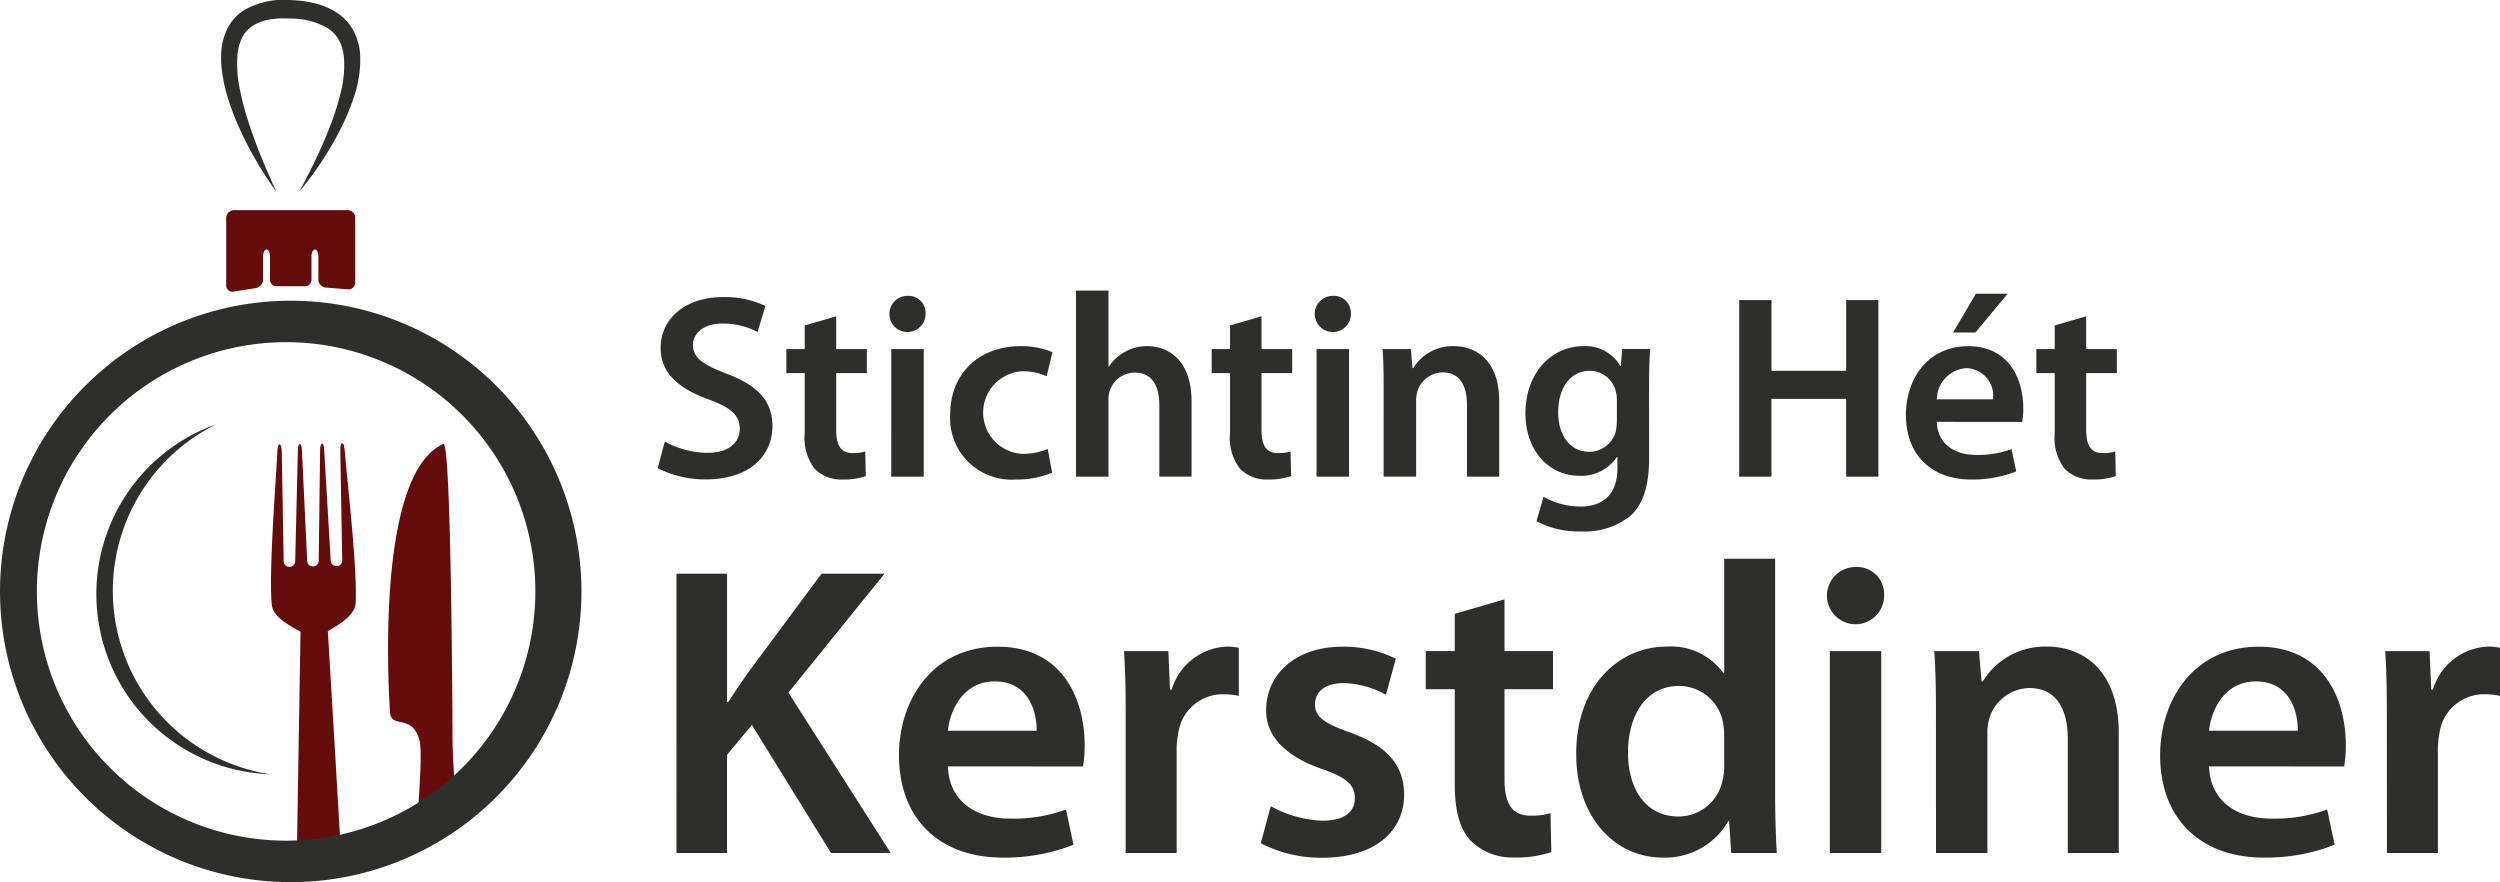<svg id="Group_62" data-name="Group 62" xmlns="http://www.w3.org/2000/svg" xmlns:xlink="http://www.w3.org/1999/xlink" width="212.549" height="75" viewBox="0 0 212.549 75">
  <defs>
    <clipPath id="clip-path">
      <rect id="Rectangle_55" data-name="Rectangle 55" width="212.549" height="75" fill="none"/>
    </clipPath>
  </defs>
  <g id="Group_61" data-name="Group 61" clip-path="url(#clip-path)">
    <path id="Path_92" data-name="Path 92" d="M203.046,103.735a7.589,7.589,0,0,0,3.632.958c1.76,0,2.74-.825,2.74-2.05,0-1.136-.757-1.8-2.673-2.5-2.473-.891-4.055-2.206-4.055-4.367,0-2.451,2.05-4.322,5.3-4.322a7.934,7.934,0,0,1,3.609.757l-.668,2.206a6.362,6.362,0,0,0-2.986-.713c-1.738,0-2.5.936-2.5,1.8,0,1.159.869,1.693,2.874,2.473,2.607.98,3.877,2.295,3.877,4.456,0,2.406-1.827,4.523-5.7,4.523a8.9,8.9,0,0,1-4.055-.958Z" transform="translate(-146.523 -66.195)" fill="#2e2e2d"/>
    <path id="Path_93" data-name="Path 93" d="M246.28,97.347v2.785h2.607v2.05H246.28v4.79c0,1.315.356,2.005,1.4,2.005a3.384,3.384,0,0,0,1.07-.134l.044,2.094a5.908,5.908,0,0,1-1.983.29,3.183,3.183,0,0,1-2.362-.914,4.323,4.323,0,0,1-.847-3.03v-5.1h-1.56v-2.05h1.56V98.127Z" transform="translate(-175.186 -70.457)" fill="#2e2e2d"/>
    <path id="Path_94" data-name="Path 94" d="M276.82,92.548a1.538,1.538,0,1,1-1.537-1.493,1.452,1.452,0,0,1,1.537,1.493m-2.919,3.03h2.763v10.85H273.9Z" transform="translate(-198.128 -65.903)" fill="#2e2e2d"/>
    <path id="Path_95" data-name="Path 95" d="M301.125,117.3a7.859,7.859,0,0,1-3.075.58,5.228,5.228,0,0,1-5.592-5.548c0-3.253,2.228-5.793,6.038-5.793a6.835,6.835,0,0,1,2.651.513l-.49,2.05a4.829,4.829,0,0,0-2.072-.423,3.514,3.514,0,0,0,0,7.018,5.36,5.36,0,0,0,2.161-.423Z" transform="translate(-211.672 -77.111)" fill="#2e2e2d"/>
    <path id="Path_96" data-name="Path 96" d="M331.172,89.442h2.763V95.9h.044a3.662,3.662,0,0,1,1.359-1.248,3.717,3.717,0,0,1,1.871-.49c1.849,0,3.788,1.225,3.788,4.7v6.394h-2.741V99.179c0-1.582-.579-2.763-2.094-2.763a2.235,2.235,0,0,0-2.116,1.537,2.309,2.309,0,0,0-.111.825v6.484h-2.763Z" transform="translate(-239.692 -64.735)" fill="#2e2e2d"/>
    <path id="Path_97" data-name="Path 97" d="M377.186,97.347v2.785h2.607v2.05h-2.607v4.79c0,1.315.356,2.005,1.4,2.005a3.385,3.385,0,0,0,1.07-.134l.044,2.094a5.908,5.908,0,0,1-1.983.29,3.183,3.183,0,0,1-2.362-.914,4.322,4.322,0,0,1-.847-3.03v-5.1h-1.56v-2.05h1.56V98.127Z" transform="translate(-269.932 -70.457)" fill="#2e2e2d"/>
    <path id="Path_98" data-name="Path 98" d="M407.726,92.548a1.538,1.538,0,1,1-1.538-1.493,1.452,1.452,0,0,1,1.538,1.493m-2.919,3.03h2.763v10.85h-2.763Z" transform="translate(-292.874 -65.903)" fill="#2e2e2d"/>
    <path id="Path_99" data-name="Path 99" d="M425.631,110.017c0-1.248-.022-2.295-.089-3.231h2.406l.133,1.626h.067a3.913,3.913,0,0,1,3.453-1.871c1.894,0,3.855,1.226,3.855,4.657v6.439h-2.741V111.51c0-1.56-.579-2.74-2.072-2.74a2.3,2.3,0,0,0-2.139,1.6,2.792,2.792,0,0,0-.111.891v6.372h-2.763Z" transform="translate(-307.994 -77.111)" fill="#2e2e2d"/>
    <path id="Path_100" data-name="Path 100" d="M480.015,116.055c0,2.273-.468,3.9-1.6,4.924a6.24,6.24,0,0,1-4.188,1.315,7.681,7.681,0,0,1-3.788-.869l.6-2.072a6.553,6.553,0,0,0,3.164.824c1.783,0,3.119-.936,3.119-3.275v-.936h-.044a3.664,3.664,0,0,1-3.164,1.6c-2.7,0-4.612-2.228-4.612-5.3,0-3.565,2.317-5.726,4.924-5.726a3.416,3.416,0,0,1,3.142,1.693h.044l.111-1.448H480.1c-.044.735-.089,1.626-.089,3.119Zm-2.74-4.924a2.672,2.672,0,0,0-.089-.735,2.276,2.276,0,0,0-2.228-1.76c-1.537,0-2.673,1.337-2.673,3.543,0,1.849.936,3.342,2.651,3.342a2.34,2.34,0,0,0,2.228-1.649,4.72,4.72,0,0,0,.111-.98Z" transform="translate(-339.809 -77.111)" fill="#2e2e2d"/>
    <path id="Path_101" data-name="Path 101" d="M538.053,92.346v6.015h6.35V92.346h2.74v15.017H544.4v-6.617h-6.35v6.617h-2.74V92.346Z" transform="translate(-387.443 -66.837)" fill="#2e2e2d"/>
    <path id="Path_102" data-name="Path 102" d="M589.24,101.305c.067,1.96,1.6,2.807,3.342,2.807a8.155,8.155,0,0,0,3.008-.49l.4,1.894a10.171,10.171,0,0,1-3.788.691c-3.52,0-5.592-2.184-5.592-5.5,0-3.008,1.827-5.837,5.3-5.837,3.543,0,4.679,2.9,4.679,5.28a6.72,6.72,0,0,1-.089,1.159Zm4.768-1.916a2.333,2.333,0,0,0-2.25-2.652,2.681,2.681,0,0,0-2.518,2.652Zm1.248-8.979-2.741,3.3h-1.894l1.938-3.3Z" transform="translate(-424.571 -65.436)" fill="#2e2e2d"/>
    <path id="Path_103" data-name="Path 103" d="M631.01,97.347v2.785h2.607v2.05H631.01v4.79c0,1.315.356,2.005,1.4,2.005a3.386,3.386,0,0,0,1.07-.134l.044,2.094a5.908,5.908,0,0,1-1.983.29,3.183,3.183,0,0,1-2.362-.914,4.323,4.323,0,0,1-.847-3.03v-5.1h-1.56v-2.05h1.56V98.127Z" transform="translate(-453.642 -70.457)" fill="#2e2e2d"/>
    <path id="Path_104" data-name="Path 104" d="M208.2,176.561h4.3v10.924h.106c.564-.916,1.163-1.762,1.727-2.573l6.2-8.351h5.356l-8.175,10.113,8.7,13.637h-5.074l-6.73-10.888-2.114,2.537v8.351h-4.3Z" transform="translate(-150.685 -127.789)" fill="#2e2e2d"/>
    <path id="Path_105" data-name="Path 105" d="M280.853,209.195c.106,3.1,2.537,4.44,5.285,4.44a12.891,12.891,0,0,0,4.757-.775l.634,3a16.09,16.09,0,0,1-5.99,1.092c-5.567,0-8.845-3.453-8.845-8.7,0-4.757,2.889-9.232,8.387-9.232,5.6,0,7.4,4.581,7.4,8.351a10.635,10.635,0,0,1-.141,1.832Zm7.541-3.03c.035-1.586-.67-4.193-3.559-4.193-2.678,0-3.805,2.431-3.982,4.193Z" transform="translate(-200.263 -144.038)" fill="#2e2e2d"/>
    <path id="Path_106" data-name="Path 106" d="M346.1,204.932c0-2.326-.035-3.982-.141-5.532h3.771l.141,3.277h.141a5.118,5.118,0,0,1,4.687-3.665,4.538,4.538,0,0,1,1.022.106v4.087a6.026,6.026,0,0,0-1.269-.141,3.821,3.821,0,0,0-3.876,3.277,7.421,7.421,0,0,0-.141,1.339v8.88H346.1Z" transform="translate(-250.396 -144.039)" fill="#2e2e2d"/>
    <path id="Path_107" data-name="Path 107" d="M388.9,212.578a9.666,9.666,0,0,0,4.4,1.233c1.9,0,2.749-.775,2.749-1.9,0-1.163-.7-1.762-2.819-2.5-3.348-1.163-4.757-3-4.722-5,0-3.03,2.5-5.391,6.483-5.391a10.074,10.074,0,0,1,4.545,1.022l-.846,3.066a7.705,7.705,0,0,0-3.629-.987c-1.55,0-2.4.74-2.4,1.8,0,1.092.811,1.621,3,2.4,3.1,1.128,4.545,2.713,4.581,5.25,0,3.1-2.431,5.391-6.977,5.391a11.061,11.061,0,0,1-5.215-1.233Z" transform="translate(-280.861 -144.039)" fill="#2e2e2d"/>
    <path id="Path_108" data-name="Path 108" d="M445.519,184.469v4.4h4.123v3.242h-4.123v7.576c0,2.079.564,3.172,2.22,3.172a5.341,5.341,0,0,0,1.691-.212l.07,3.312a9.348,9.348,0,0,1-3.136.458,5.035,5.035,0,0,1-3.735-1.445c-.916-.986-1.339-2.537-1.339-4.792v-8.069h-2.466v-3.242h2.466V185.7Z" transform="translate(-317.607 -133.513)" fill="#2e2e2d"/>
    <path id="Path_109" data-name="Path 109" d="M502.041,171.968v20.191c0,1.762.07,3.665.141,4.828h-3.876l-.176-2.713h-.07a6.176,6.176,0,0,1-5.6,3.1c-4.088,0-7.329-3.489-7.329-8.774-.035-5.744,3.559-9.161,7.681-9.161a5.467,5.467,0,0,1,4.828,2.255h.07v-9.726Zm-4.334,15.011a6.1,6.1,0,0,0-.106-1.128,3.8,3.8,0,0,0-3.735-3.066c-2.784,0-4.334,2.467-4.334,5.673,0,3.136,1.55,5.427,4.3,5.427a3.822,3.822,0,0,0,3.735-3.066,4.82,4.82,0,0,0,.141-1.268Z" transform="translate(-351.12 -124.465)" fill="#2e2e2d"/>
    <path id="Path_110" data-name="Path 110" d="M567.166,176.881a2.432,2.432,0,1,1-2.431-2.361,2.3,2.3,0,0,1,2.431,2.361m-4.616,4.792h4.369v17.16H562.55Z" transform="translate(-406.978 -126.312)" fill="#2e2e2d"/>
    <path id="Path_111" data-name="Path 111" d="M595.482,204.509c0-1.973-.035-3.629-.141-5.109h3.806l.211,2.572h.106a6.187,6.187,0,0,1,5.462-2.96c2.995,0,6.1,1.938,6.1,7.364V216.56h-4.334v-9.69c0-2.467-.916-4.334-3.277-4.334a3.637,3.637,0,0,0-3.383,2.537,4.41,4.41,0,0,0-.176,1.41V216.56h-4.369Z" transform="translate(-430.889 -144.039)" fill="#2e2e2d"/>
    <path id="Path_112" data-name="Path 112" d="M669.018,209.195c.106,3.1,2.537,4.44,5.285,4.44a12.891,12.891,0,0,0,4.757-.775l.634,3a16.091,16.091,0,0,1-5.99,1.092c-5.567,0-8.845-3.453-8.845-8.7,0-4.757,2.889-9.232,8.387-9.232,5.6,0,7.4,4.581,7.4,8.351a10.632,10.632,0,0,1-.141,1.832Zm7.541-3.03c.035-1.586-.669-4.193-3.559-4.193-2.678,0-3.805,2.431-3.982,4.193Z" transform="translate(-481.205 -144.038)" fill="#2e2e2d"/>
    <path id="Path_113" data-name="Path 113" d="M734.267,204.932c0-2.326-.035-3.982-.141-5.532H737.9l.141,3.277h.141a5.118,5.118,0,0,1,4.687-3.665,4.537,4.537,0,0,1,1.022.106v4.087a6.028,6.028,0,0,0-1.269-.141,3.821,3.821,0,0,0-3.876,3.277,7.418,7.418,0,0,0-.141,1.339v8.88h-4.334Z" transform="translate(-531.338 -144.039)" fill="#2e2e2d"/>
    <path id="Path_114" data-name="Path 114" d="M124.148,136.618c-5.481,2.438-4.775,18.978-4.557,22.67.026.445.092.555.214.689.472.52,1.832-.041,2.3,1.842.282,1.125-.056,4.382-.223,8.2a23.94,23.94,0,0,0,3.332-1.833c-.135-3.492-.252-4.284-.293-6.276,0,0-.081-25.6-.777-25.287" transform="translate(-86.446 -98.878)" fill="#640d0c"/>
    <path id="Path_115" data-name="Path 115" d="M89.477,136.451c-.189,0-.175.62-.175.62l.164,9.385a.493.493,0,0,1-.976.017l-.554-9.378s-.01-.62-.182-.615-.169.622-.169.622l-.12,9.389a.493.493,0,0,1-.975.017l-.448-9.38s-.016-.617-.188-.613-.161.62-.161.62l-.227,9.391a.493.493,0,0,1-.976.017l-.164-9.384s-.014-.617-.186-.613-.189.62-.189.62c-.131,2.671-.735,10.154-.477,13,.1,1.159,1.863,1.949,2.445,2.3,0,0-.308,18.668-.321,19.619.257,0,1.615,0,1.873,0a16.076,16.076,0,0,0,1.912-.273c-.112-2.288-1.14-19.386-1.14-19.386.569-.371,2.3-1.223,2.364-2.384.157-2.853-.707-10.311-.93-12.976,0,0-.046-.615-.2-.613" transform="translate(-60.37 -98.759)" fill="#640d0c"/>
    <path id="Path_116" data-name="Path 116" d="M49.431,116.837a24.717,24.717,0,1,0-24.282,25.145,24.717,24.717,0,0,0,24.282-25.145M24.7,138.455A21.19,21.19,0,1,1,45.512,116.9,21.19,21.19,0,0,1,24.7,138.455" transform="translate(0 -66.986)" fill="#2e2e2d"/>
    <path id="Path_117" data-name="Path 117" d="M39.879,130.541a15.788,15.788,0,0,0,4.549,29.768,15.327,15.327,0,0,1-4.549-29.768" transform="translate(-21.467 -94.482)" fill="#2e2e2d"/>
    <path id="Path_118" data-name="Path 118" d="M70.264,64.685a.671.671,0,0,0-.646.644v5.765a.522.522,0,0,0,.622.518l1.883-.3a.767.767,0,0,0,.63-.71V68.643c0-.338.125-.614.294-.614s.294.276.294.614v1.964a.555.555,0,0,0,.608.544h2.332a.536.536,0,0,0,.586-.544V68.643c0-.338.125-.614.294-.614s.294.276.294.614v1.964a.7.7,0,0,0,.638.662l1.866.147a.575.575,0,0,0,.63-.565V65.329a.651.651,0,0,0-.624-.644Z" transform="translate(-50.387 -46.817)" fill="#640d0c"/>
    <path id="Path_119" data-name="Path 119" d="M72.748,16.276s-.1-.123-.265-.361-.417-.589-.709-1.05-.646-1.024-1.014-1.692-.775-1.43-1.156-2.294A21,21,0,0,1,68.534,8a13.23,13.23,0,0,1-.366-1.673,8.569,8.569,0,0,1-.1-1.844,5.206,5.206,0,0,1,.482-1.97A3.956,3.956,0,0,1,70,.868a6.852,6.852,0,0,1,4-.86,10.342,10.342,0,0,1,2,.267,5.838,5.838,0,0,1,1.93.83,4.2,4.2,0,0,1,1.434,1.618A5.011,5.011,0,0,1,79.881,4.7a9.782,9.782,0,0,1-.528,3.529,19.009,19.009,0,0,1-1.194,2.839A25.377,25.377,0,0,1,76.881,13.3c-.4.648-.791,1.189-1.112,1.631s-.59.776-.772,1-.288.343-.288.343l.213-.393c.14-.256.333-.637.582-1.118s.531-1.076.85-1.755.648-1.458.981-2.311a22.669,22.669,0,0,0,.88-2.79,9.26,9.26,0,0,0,.28-3.089,4.49,4.49,0,0,0-.149-.74,2.985,2.985,0,0,0-.278-.673,3.178,3.178,0,0,0-.19-.3,3.072,3.072,0,0,0-.231-.27,2.778,2.778,0,0,0-.559-.462,6.333,6.333,0,0,0-3.123-.795L73.5,1.565h-.043c-.02,0,.01,0,0,0h-.053l-.106,0-.213,0c-.141.006-.279.019-.419.028s-.273.033-.408.053a4.007,4.007,0,0,0-1.442.5,2.454,2.454,0,0,0-.545.444,2.417,2.417,0,0,0-.407.572,4.05,4.05,0,0,0-.41,1.433,10.437,10.437,0,0,0,.222,3.122,25.528,25.528,0,0,0,.762,2.833c.291.869.584,1.663.86,2.362s.531,1.3.748,1.8.389.888.513,1.152l.188.406" transform="translate(-49.258 0)" fill="#2e2e2d"/>
  </g>
</svg>

